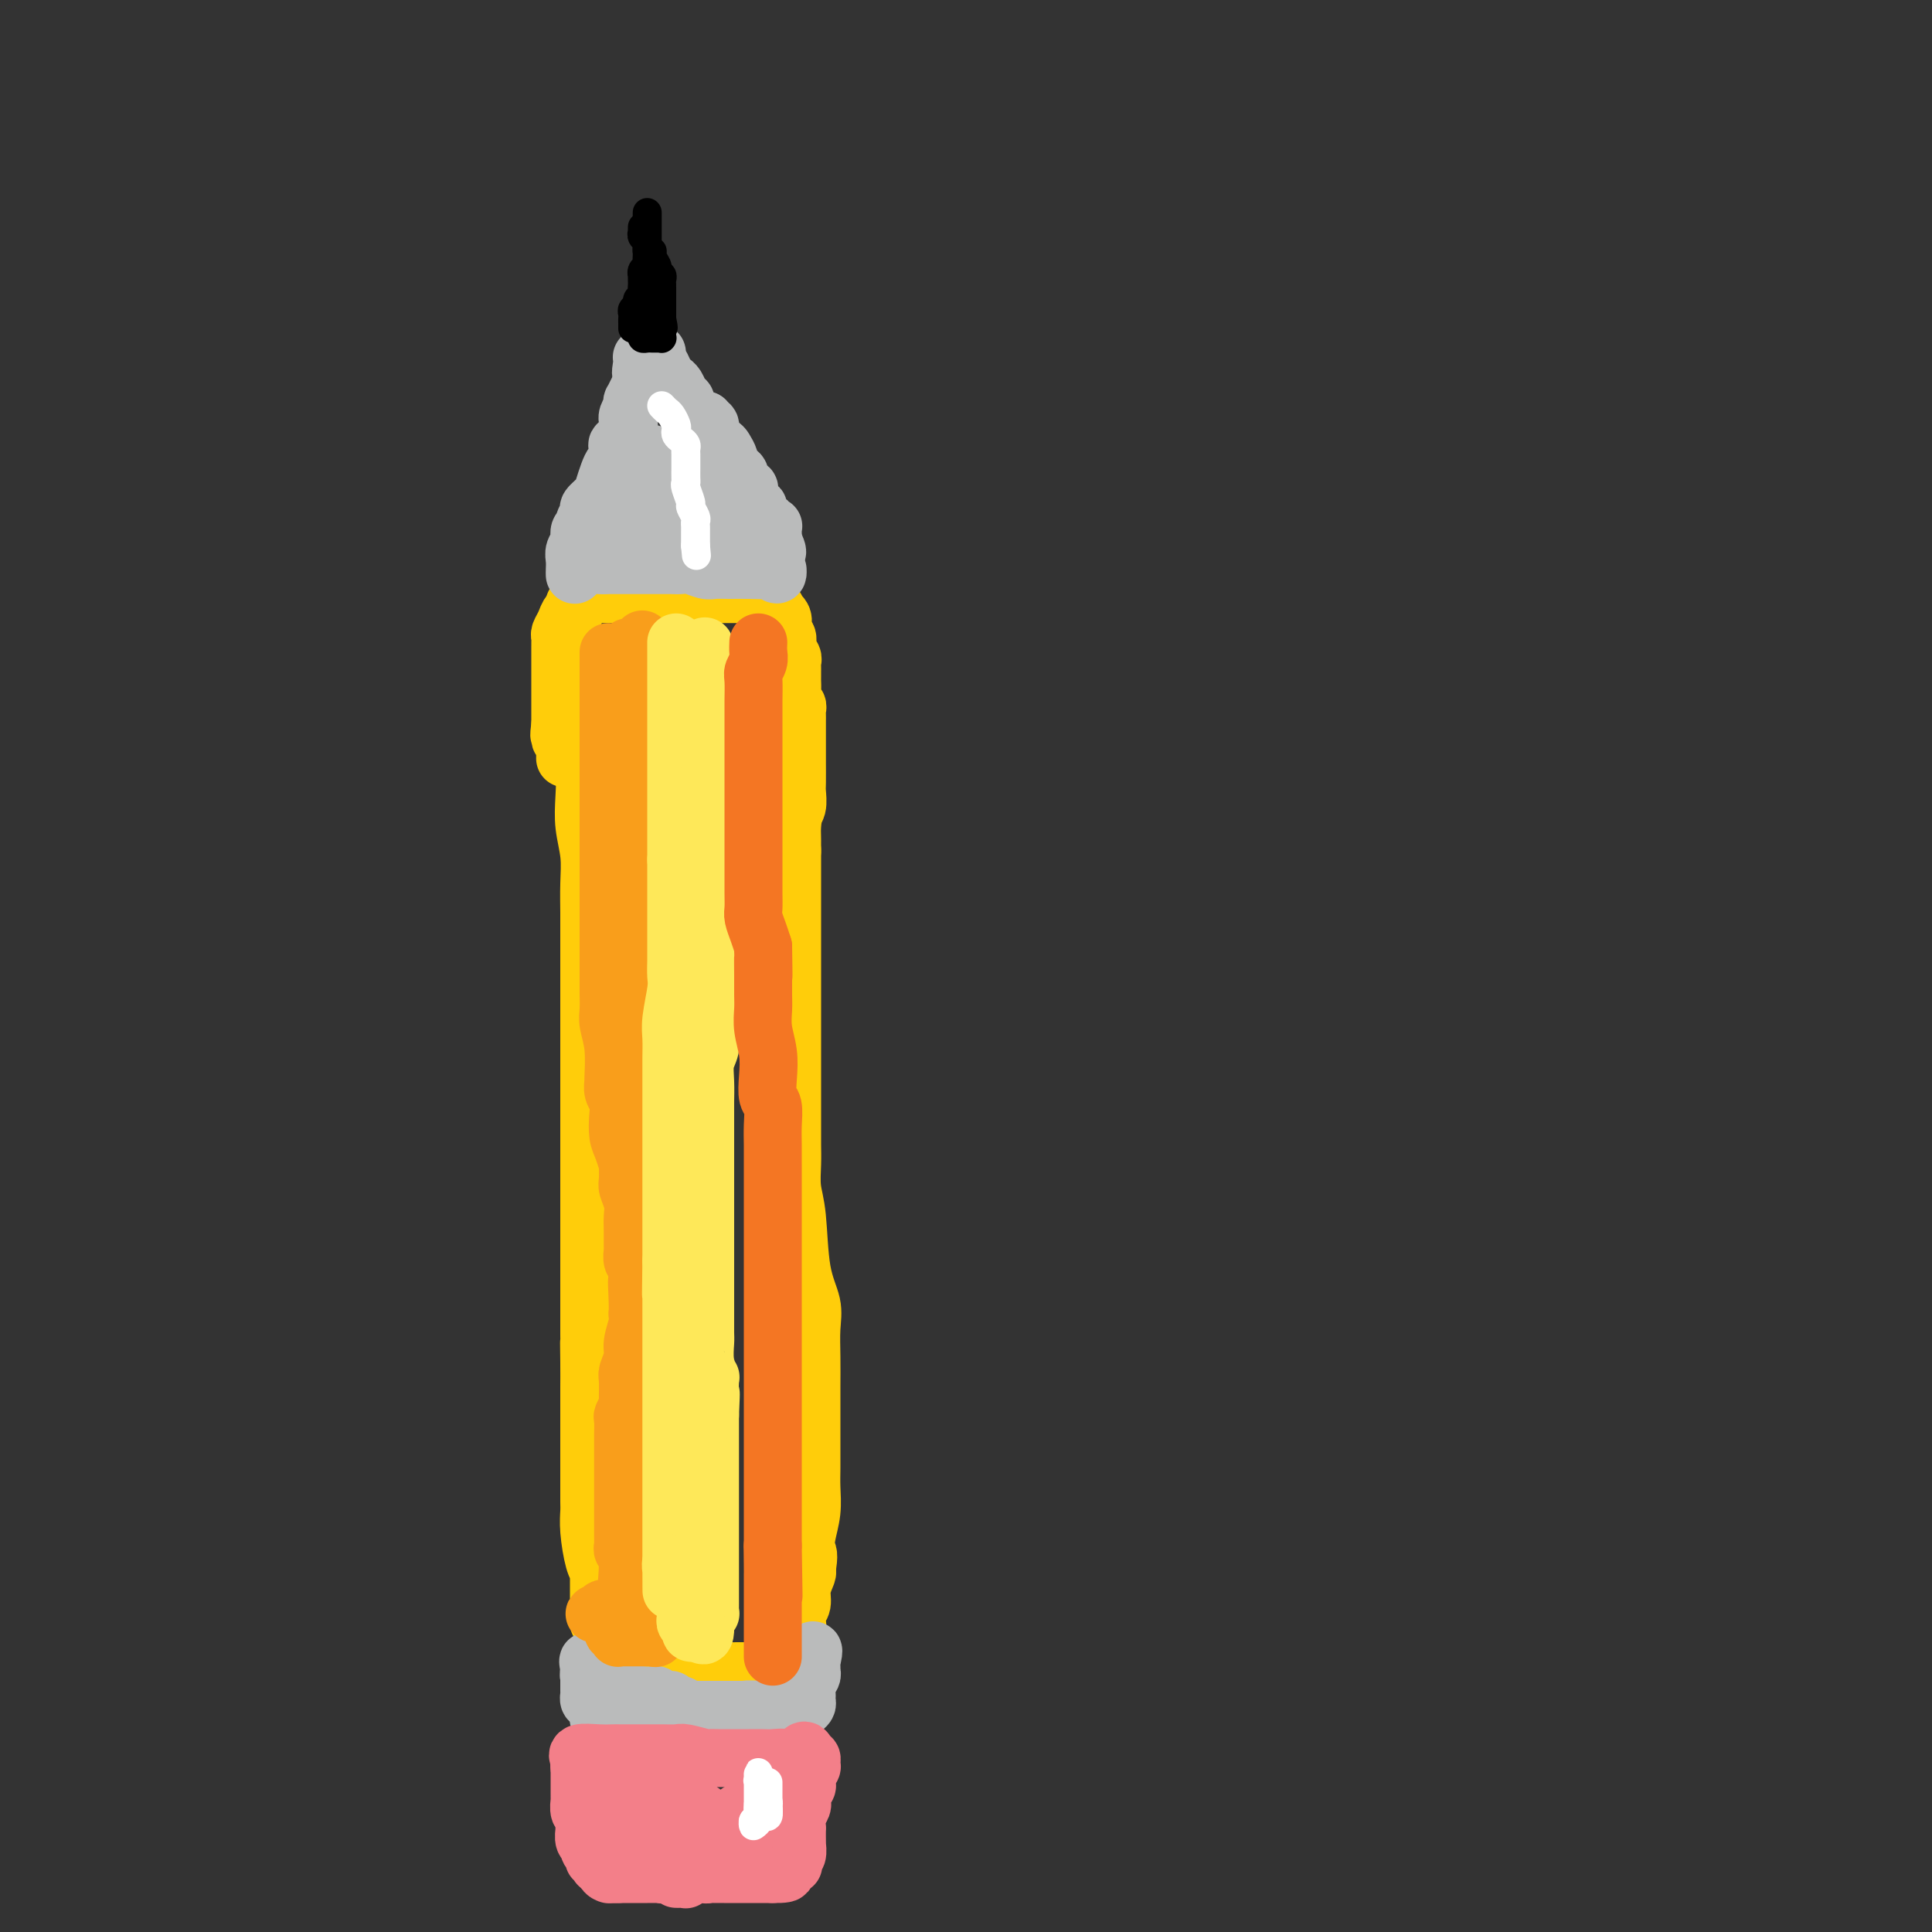 <svg viewBox='0 0 400 400' version='1.1' xmlns='http://www.w3.org/2000/svg' xmlns:xlink='http://www.w3.org/1999/xlink'><rect x="0" y="0" width="400" height="400" fill="#333333" stroke="none"/><g fill='none' stroke='#FFCD0A' stroke-width='12' stroke-linecap='round' stroke-linejoin='round'><path d='M120,147c-0.008,0.221 -0.016,0.441 0,1c0.016,0.559 0.056,1.456 0,2c-0.056,0.544 -0.207,0.734 0,2c0.207,1.266 0.774,3.607 1,6c0.226,2.393 0.113,4.838 0,7c-0.113,2.162 -0.226,4.039 0,6c0.226,1.961 0.793,4.004 1,6c0.207,1.996 0.056,3.943 0,6c-0.056,2.057 -0.015,4.224 0,6c0.015,1.776 0.004,3.162 0,5c-0.004,1.838 -0.001,4.127 0,6c0.001,1.873 0.000,3.330 0,5c-0.000,1.670 -0.000,3.552 0,5c0.000,1.448 0.000,2.462 0,4c-0.000,1.538 -0.000,3.602 0,5c0.000,1.398 0.000,2.131 0,4c-0.000,1.869 -0.000,4.873 0,7c0.000,2.127 0.000,3.376 0,5c-0.000,1.624 -0.000,3.622 0,5c0.000,1.378 0.000,2.136 0,3c-0.000,0.864 -0.000,1.836 0,3c0.000,1.164 0.000,2.522 0,4c-0.000,1.478 -0.000,3.077 0,5c0.000,1.923 0.000,4.170 0,6c-0.000,1.830 -0.000,3.243 0,5c0.000,1.757 0.000,3.858 0,5c-0.000,1.142 -0.000,1.326 0,2c0.000,0.674 0.000,1.837 0,3'/><path d='M122,276c0.309,20.813 0.083,8.346 0,4c-0.083,-4.346 -0.022,-0.571 0,2c0.022,2.571 0.006,3.938 0,5c-0.006,1.062 -0.002,1.820 0,3c0.002,1.180 0.000,2.783 0,4c-0.000,1.217 -0.000,2.049 0,3c0.000,0.951 0.000,2.021 0,3c-0.000,0.979 -0.001,1.865 0,3c0.001,1.135 0.003,2.517 0,4c-0.003,1.483 -0.011,3.067 0,4c0.011,0.933 0.041,1.215 0,2c-0.041,0.785 -0.155,2.074 0,4c0.155,1.926 0.577,4.490 1,6c0.423,1.510 0.845,1.965 1,2c0.155,0.035 0.041,-0.352 0,0c-0.041,0.352 -0.011,1.442 0,2c0.011,0.558 0.003,0.585 0,1c-0.003,0.415 -0.001,1.219 0,2c0.001,0.781 -0.001,1.537 0,2c0.001,0.463 0.004,0.631 0,1c-0.004,0.369 -0.015,0.939 0,1c0.015,0.061 0.056,-0.386 0,0c-0.056,0.386 -0.207,1.606 0,2c0.207,0.394 0.774,-0.039 1,0c0.226,0.039 0.111,0.549 0,1c-0.111,0.451 -0.219,0.842 0,1c0.219,0.158 0.763,0.084 1,0c0.237,-0.084 0.167,-0.177 0,0c-0.167,0.177 -0.429,0.625 0,1c0.429,0.375 1.551,0.679 2,1c0.449,0.321 0.224,0.661 0,1'/><path d='M128,341c0.858,0.713 1.005,-0.005 1,0c-0.005,0.005 -0.160,0.734 0,1c0.160,0.266 0.635,0.070 1,0c0.365,-0.070 0.620,-0.015 1,0c0.380,0.015 0.886,-0.010 1,0c0.114,0.010 -0.163,0.054 0,0c0.163,-0.054 0.764,-0.207 1,0c0.236,0.207 0.105,0.774 0,1c-0.105,0.226 -0.183,0.112 0,0c0.183,-0.112 0.626,-0.222 1,0c0.374,0.222 0.677,0.776 1,1c0.323,0.224 0.664,0.116 1,0c0.336,-0.116 0.667,-0.241 1,0c0.333,0.241 0.668,0.849 1,1c0.332,0.151 0.663,-0.156 1,0c0.337,0.156 0.682,0.774 1,1c0.318,0.226 0.610,0.061 1,0c0.390,-0.061 0.878,-0.016 1,0c0.122,0.016 -0.121,0.004 0,0c0.121,-0.004 0.604,-0.001 1,0c0.396,0.001 0.703,0.000 1,0c0.297,-0.000 0.585,-0.000 1,0c0.415,0.000 0.958,0.000 1,0c0.042,-0.000 -0.417,-0.000 0,0c0.417,0.000 1.708,0.000 3,0'/><path d='M149,346c3.427,0.773 1.495,0.207 1,0c-0.495,-0.207 0.446,-0.055 1,0c0.554,0.055 0.722,0.015 1,0c0.278,-0.015 0.665,-0.003 1,0c0.335,0.003 0.618,-0.003 1,0c0.382,0.003 0.861,0.015 1,0c0.139,-0.015 -0.064,-0.055 0,0c0.064,0.055 0.394,0.207 1,0c0.606,-0.207 1.487,-0.771 2,-1c0.513,-0.229 0.657,-0.122 1,0c0.343,0.122 0.883,0.259 1,0c0.117,-0.259 -0.189,-0.914 0,-1c0.189,-0.086 0.874,0.398 1,0c0.126,-0.398 -0.307,-1.679 0,-2c0.307,-0.321 1.354,0.318 2,0c0.646,-0.318 0.891,-1.594 1,-2c0.109,-0.406 0.081,0.057 0,0c-0.081,-0.057 -0.214,-0.633 0,-1c0.214,-0.367 0.774,-0.523 1,-1c0.226,-0.477 0.117,-1.273 0,-2c-0.117,-0.727 -0.241,-1.385 0,-2c0.241,-0.615 0.848,-1.185 1,-2c0.152,-0.815 -0.151,-1.873 0,-3c0.151,-1.127 0.758,-2.322 1,-3c0.242,-0.678 0.121,-0.839 0,-1'/><path d='M167,325c0.635,-3.417 0.223,-3.460 0,-4c-0.223,-0.540 -0.256,-1.579 0,-3c0.256,-1.421 0.801,-3.226 1,-5c0.199,-1.774 0.053,-3.516 0,-5c-0.053,-1.484 -0.014,-2.709 0,-4c0.014,-1.291 0.004,-2.647 0,-4c-0.004,-1.353 -0.002,-2.703 0,-4c0.002,-1.297 0.002,-2.540 0,-4c-0.002,-1.460 -0.007,-3.136 0,-5c0.007,-1.864 0.027,-3.916 0,-6c-0.027,-2.084 -0.102,-4.201 0,-6c0.102,-1.799 0.381,-3.278 0,-5c-0.381,-1.722 -1.423,-3.685 -2,-7c-0.577,-3.315 -0.691,-7.982 -1,-11c-0.309,-3.018 -0.815,-4.388 -1,-6c-0.185,-1.612 -0.050,-3.467 0,-5c0.050,-1.533 0.013,-2.744 0,-4c-0.013,-1.256 -0.004,-2.558 0,-4c0.004,-1.442 0.001,-3.023 0,-5c-0.001,-1.977 -0.000,-4.351 0,-6c0.000,-1.649 0.000,-2.572 0,-4c-0.000,-1.428 -0.000,-3.362 0,-5c0.000,-1.638 0.000,-2.982 0,-4c-0.000,-1.018 -0.000,-1.711 0,-3c0.000,-1.289 0.000,-3.173 0,-5c-0.000,-1.827 -0.000,-3.598 0,-5c0.000,-1.402 0.000,-2.437 0,-4c-0.000,-1.563 -0.000,-3.656 0,-5c0.000,-1.344 0.000,-1.939 0,-3c-0.000,-1.061 -0.000,-2.589 0,-4c0.000,-1.411 0.000,-2.706 0,-4'/><path d='M164,176c-0.448,-23.374 -0.067,-7.310 0,-2c0.067,5.310 -0.178,-0.133 0,-3c0.178,-2.867 0.780,-3.157 1,-4c0.220,-0.843 0.059,-2.237 0,-3c-0.059,-0.763 -0.016,-0.894 0,-2c0.016,-1.106 0.004,-3.187 0,-4c-0.004,-0.813 -0.001,-0.357 0,-1c0.001,-0.643 0.000,-2.386 0,-3c-0.000,-0.614 -0.000,-0.101 0,-1c0.000,-0.899 0.001,-3.211 0,-4c-0.001,-0.789 -0.004,-0.056 0,0c0.004,0.056 0.015,-0.565 0,-1c-0.015,-0.435 -0.057,-0.684 0,-1c0.057,-0.316 0.211,-0.701 0,-1c-0.211,-0.299 -0.789,-0.514 -1,-1c-0.211,-0.486 -0.057,-1.243 0,-2c0.057,-0.757 0.015,-1.512 0,-2c-0.015,-0.488 -0.003,-0.707 0,-1c0.003,-0.293 -0.003,-0.659 0,-1c0.003,-0.341 0.016,-0.658 0,-1c-0.016,-0.342 -0.061,-0.708 0,-1c0.061,-0.292 0.227,-0.508 0,-1c-0.227,-0.492 -0.846,-1.258 -1,-2c-0.154,-0.742 0.156,-1.459 0,-2c-0.156,-0.541 -0.777,-0.905 -1,-1c-0.223,-0.095 -0.046,0.080 0,0c0.046,-0.080 -0.039,-0.413 0,-1c0.039,-0.587 0.203,-1.427 0,-2c-0.203,-0.573 -0.772,-0.878 -1,-1c-0.228,-0.122 -0.114,-0.061 0,0'/><path d='M161,127c-0.842,-2.896 -0.946,-0.635 -1,0c-0.054,0.635 -0.056,-0.355 0,-1c0.056,-0.645 0.170,-0.943 0,-1c-0.170,-0.057 -0.624,0.128 -1,0c-0.376,-0.128 -0.672,-0.570 -1,-1c-0.328,-0.430 -0.686,-0.847 -1,-1c-0.314,-0.153 -0.585,-0.041 -1,0c-0.415,0.041 -0.975,0.011 -1,0c-0.025,-0.011 0.485,-0.003 0,0c-0.485,0.003 -1.964,0.001 -3,0c-1.036,-0.001 -1.629,-0.000 -2,0c-0.371,0.000 -0.519,0.000 -1,0c-0.481,-0.000 -1.294,-0.000 -2,0c-0.706,0.000 -1.307,0.000 -2,0c-0.693,-0.000 -1.480,-0.000 -3,0c-1.520,0.000 -3.772,0.000 -5,0c-1.228,-0.000 -1.430,0.000 -2,0c-0.570,-0.000 -1.507,-0.000 -2,0c-0.493,0.000 -0.541,0.000 -1,0c-0.459,-0.000 -1.327,-0.000 -2,0c-0.673,0.000 -1.150,0.000 -2,0c-0.850,-0.000 -2.074,-0.001 -3,0c-0.926,0.001 -1.555,0.003 -2,0c-0.445,-0.003 -0.707,-0.011 -1,0c-0.293,0.011 -0.618,0.041 -1,0c-0.382,-0.041 -0.821,-0.152 -1,0c-0.179,0.152 -0.100,0.566 0,1c0.100,0.434 0.219,0.886 0,1c-0.219,0.114 -0.777,-0.110 -1,0c-0.223,0.110 -0.112,0.555 0,1'/><path d='M119,126c-0.415,0.715 0.046,1.004 0,1c-0.046,-0.004 -0.601,-0.299 -1,0c-0.399,0.299 -0.643,1.192 -1,2c-0.357,0.808 -0.828,1.531 -1,2c-0.172,0.469 -0.046,0.686 0,1c0.046,0.314 0.012,0.727 0,1c-0.012,0.273 -0.003,0.406 0,1c0.003,0.594 0.001,1.650 0,2c-0.001,0.350 -0.000,-0.005 0,0c0.000,0.005 0.000,0.368 0,1c-0.000,0.632 -0.000,1.531 0,2c0.000,0.469 0.000,0.508 0,1c-0.000,0.492 -0.000,1.438 0,2c0.000,0.562 0.000,0.741 0,1c-0.000,0.259 -0.000,0.598 0,1c0.000,0.402 0.000,0.868 0,1c-0.000,0.132 -0.000,-0.071 0,0c0.000,0.071 0.000,0.414 0,1c-0.000,0.586 -0.000,1.415 0,2c0.000,0.585 0.000,0.927 0,1c-0.000,0.073 -0.000,-0.122 0,0c0.000,0.122 0.000,0.561 0,1'/><path d='M116,150c-0.448,3.816 -0.067,1.355 0,1c0.067,-0.355 -0.178,1.397 0,2c0.178,0.603 0.780,0.057 1,0c0.220,-0.057 0.059,0.377 0,1c-0.059,0.623 -0.016,1.437 0,2c0.016,0.563 0.005,0.875 0,1c-0.005,0.125 -0.002,0.062 0,0'/></g>
<g fill='none' stroke='#BABBBB' stroke-width='12' stroke-linecap='round' stroke-linejoin='round'><path d='M119,119c-0.009,-0.244 -0.018,-0.489 0,-1c0.018,-0.511 0.061,-1.289 0,-2c-0.061,-0.711 -0.228,-1.355 0,-2c0.228,-0.645 0.850,-1.290 1,-2c0.150,-0.710 -0.172,-1.485 0,-2c0.172,-0.515 0.837,-0.771 1,-1c0.163,-0.229 -0.178,-0.430 0,-1c0.178,-0.570 0.874,-1.507 1,-2c0.126,-0.493 -0.317,-0.541 0,-1c0.317,-0.459 1.395,-1.328 2,-2c0.605,-0.672 0.736,-1.148 1,-2c0.264,-0.852 0.660,-2.079 1,-3c0.340,-0.921 0.625,-1.537 1,-2c0.375,-0.463 0.840,-0.774 1,-1c0.160,-0.226 0.015,-0.366 0,-1c-0.015,-0.634 0.101,-1.763 0,-2c-0.101,-0.237 -0.420,0.418 0,0c0.420,-0.418 1.580,-1.908 2,-3c0.420,-1.092 0.099,-1.785 0,-2c-0.099,-0.215 0.025,0.049 0,0c-0.025,-0.049 -0.200,-0.411 0,-1c0.200,-0.589 0.775,-1.404 1,-2c0.225,-0.596 0.099,-0.972 0,-1c-0.099,-0.028 -0.171,0.291 0,0c0.171,-0.291 0.584,-1.194 1,-2c0.416,-0.806 0.833,-1.516 1,-2c0.167,-0.484 0.083,-0.742 0,-1'/><path d='M133,78c2.167,-6.464 0.585,-2.123 0,-1c-0.585,1.123 -0.171,-0.971 0,-2c0.171,-1.029 0.101,-0.994 0,-1c-0.101,-0.006 -0.233,-0.055 0,0c0.233,0.055 0.832,0.213 1,0c0.168,-0.213 -0.096,-0.797 0,-1c0.096,-0.203 0.550,-0.023 1,0c0.450,0.023 0.895,-0.109 1,0c0.105,0.109 -0.130,0.459 0,1c0.130,0.541 0.626,1.271 1,2c0.374,0.729 0.625,1.456 1,2c0.375,0.544 0.875,0.905 1,1c0.125,0.095 -0.126,-0.078 0,0c0.126,0.078 0.629,0.406 1,1c0.371,0.594 0.610,1.455 1,2c0.390,0.545 0.930,0.773 1,1c0.070,0.227 -0.332,0.453 0,1c0.332,0.547 1.397,1.417 2,2c0.603,0.583 0.744,0.881 1,1c0.256,0.119 0.628,0.060 1,0'/><path d='M146,87c1.633,2.417 0.216,1.459 0,1c-0.216,-0.459 0.769,-0.418 1,0c0.231,0.418 -0.292,1.212 0,2c0.292,0.788 1.399,1.569 2,2c0.601,0.431 0.695,0.511 1,1c0.305,0.489 0.822,1.388 1,2c0.178,0.612 0.019,0.938 0,1c-0.019,0.062 0.104,-0.138 0,0c-0.104,0.138 -0.435,0.615 0,1c0.435,0.385 1.637,0.677 2,1c0.363,0.323 -0.113,0.677 0,1c0.113,0.323 0.814,0.615 1,1c0.186,0.385 -0.142,0.863 0,1c0.142,0.137 0.755,-0.068 1,0c0.245,0.068 0.122,0.410 0,1c-0.122,0.590 -0.244,1.429 0,2c0.244,0.571 0.854,0.874 1,1c0.146,0.126 -0.172,0.076 0,0c0.172,-0.076 0.835,-0.179 1,0c0.165,0.179 -0.167,0.640 0,1c0.167,0.360 0.833,0.618 1,1c0.167,0.382 -0.166,0.886 0,1c0.166,0.114 0.829,-0.163 1,0c0.171,0.163 -0.150,0.765 0,1c0.150,0.235 0.772,0.105 1,0c0.228,-0.105 0.061,-0.183 0,0c-0.061,0.183 -0.016,0.626 0,1c0.016,0.374 0.005,0.678 0,1c-0.005,0.322 -0.002,0.661 0,1'/><path d='M160,112c2.049,4.110 0.172,1.886 -1,1c-1.172,-0.886 -1.640,-0.434 -2,0c-0.360,0.434 -0.611,0.848 -1,1c-0.389,0.152 -0.916,0.041 -1,0c-0.084,-0.041 0.277,-0.011 0,0c-0.277,0.011 -1.190,0.002 -2,0c-0.810,-0.002 -1.515,0.004 -2,0c-0.485,-0.004 -0.750,-0.016 -1,0c-0.250,0.016 -0.485,0.061 -1,0c-0.515,-0.061 -1.311,-0.226 -2,0c-0.689,0.226 -1.270,0.845 -2,1c-0.730,0.155 -1.609,-0.155 -2,0c-0.391,0.155 -0.294,0.774 -1,1c-0.706,0.226 -2.217,0.061 -3,0c-0.783,-0.061 -0.840,-0.016 -1,0c-0.160,0.016 -0.423,0.004 -1,0c-0.577,-0.004 -1.468,-0.001 -2,0c-0.532,0.001 -0.706,0.000 -1,0c-0.294,-0.000 -0.709,-0.000 -1,0c-0.291,0.000 -0.459,-0.000 -1,0c-0.541,0.000 -1.454,0.001 -2,0c-0.546,-0.001 -0.724,-0.003 -1,0c-0.276,0.003 -0.648,0.012 -1,0c-0.352,-0.012 -0.682,-0.044 -1,0c-0.318,0.044 -0.624,0.166 -1,0c-0.376,-0.166 -0.822,-0.619 -1,-1c-0.178,-0.381 -0.089,-0.691 0,-1'/><path d='M125,114c-2.163,-0.870 -0.572,-2.046 0,-3c0.572,-0.954 0.125,-1.687 0,-2c-0.125,-0.313 0.074,-0.205 0,-1c-0.074,-0.795 -0.419,-2.492 0,-3c0.419,-0.508 1.604,0.173 2,0c0.396,-0.173 0.004,-1.199 0,-2c-0.004,-0.801 0.381,-1.376 1,-2c0.619,-0.624 1.472,-1.296 2,-2c0.528,-0.704 0.730,-1.442 1,-2c0.270,-0.558 0.607,-0.938 1,-1c0.393,-0.062 0.840,0.194 1,0c0.160,-0.194 0.032,-0.838 0,-1c-0.032,-0.162 0.033,0.157 0,0c-0.033,-0.157 -0.163,-0.791 0,-1c0.163,-0.209 0.618,0.008 1,0c0.382,-0.008 0.691,-0.242 1,0c0.309,0.242 0.619,0.960 1,3c0.381,2.040 0.834,5.400 1,7c0.166,1.600 0.045,1.438 0,2c-0.045,0.562 -0.015,1.847 0,3c0.015,1.153 0.014,2.175 0,3c-0.014,0.825 -0.043,1.453 0,1c0.043,-0.453 0.156,-1.987 0,-3c-0.156,-1.013 -0.580,-1.503 -1,-2c-0.420,-0.497 -0.834,-0.999 -1,-2c-0.166,-1.001 -0.083,-2.500 0,-4'/><path d='M135,102c-0.292,-2.136 -0.023,-2.475 0,-3c0.023,-0.525 -0.201,-1.235 0,-1c0.201,0.235 0.828,1.415 1,2c0.172,0.585 -0.110,0.576 0,1c0.110,0.424 0.612,1.282 1,2c0.388,0.718 0.663,1.296 1,2c0.337,0.704 0.735,1.535 1,2c0.265,0.465 0.396,0.566 1,0c0.604,-0.566 1.681,-1.799 2,-3c0.319,-1.201 -0.118,-2.370 0,-3c0.118,-0.630 0.793,-0.722 1,-1c0.207,-0.278 -0.053,-0.744 0,-1c0.053,-0.256 0.421,-0.303 1,0c0.579,0.303 1.370,0.954 2,2c0.630,1.046 1.097,2.485 2,4c0.903,1.515 2.240,3.105 3,4c0.760,0.895 0.941,1.093 1,1c0.059,-0.093 -0.005,-0.479 0,-1c0.005,-0.521 0.078,-1.179 0,-2c-0.078,-0.821 -0.308,-1.806 0,-2c0.308,-0.194 1.154,0.403 2,1'/><path d='M154,106c0.415,-0.358 -0.046,0.247 0,1c0.046,0.753 0.600,1.655 1,2c0.400,0.345 0.647,0.133 1,0c0.353,-0.133 0.812,-0.186 1,0c0.188,0.186 0.107,0.610 0,1c-0.107,0.390 -0.239,0.744 0,1c0.239,0.256 0.848,0.412 1,1c0.152,0.588 -0.152,1.606 0,2c0.152,0.394 0.759,0.162 1,0c0.241,-0.162 0.117,-0.254 0,0c-0.117,0.254 -0.228,0.856 0,1c0.228,0.144 0.793,-0.169 1,0c0.207,0.169 0.055,0.818 0,1c-0.055,0.182 -0.015,-0.105 0,0c0.015,0.105 0.004,0.601 0,1c-0.004,0.399 -0.002,0.699 0,1'/><path d='M160,118c1.148,1.856 1.019,0.497 1,0c-0.019,-0.497 0.071,-0.132 -1,0c-1.071,0.132 -3.302,0.032 -5,0c-1.698,-0.032 -2.864,0.006 -4,0c-1.136,-0.006 -2.244,-0.054 -3,0c-0.756,0.054 -1.161,0.211 -2,0c-0.839,-0.211 -2.112,-0.788 -3,-1c-0.888,-0.212 -1.393,-0.057 -2,0c-0.607,0.057 -1.318,0.015 -2,0c-0.682,-0.015 -1.334,-0.004 -2,0c-0.666,0.004 -1.344,0.001 -2,0c-0.656,-0.001 -1.290,-0.000 -2,0c-0.710,0.000 -1.496,0.000 -2,0c-0.504,-0.000 -0.726,-0.000 -1,0c-0.274,0.000 -0.601,0.000 -1,0c-0.399,-0.000 -0.870,-0.000 -1,0c-0.130,0.000 0.080,0.000 0,0c-0.080,-0.000 -0.452,-0.000 -1,0c-0.548,0.000 -1.274,0.000 -2,0'/><path d='M125,117c-5.667,-0.156 -2.333,-0.044 -1,0c1.333,0.044 0.667,0.022 0,0'/><path d='M125,350c0.190,-0.001 0.380,-0.001 1,0c0.620,0.001 1.670,0.004 2,0c0.330,-0.004 -0.062,-0.015 0,0c0.062,0.015 0.576,0.057 1,0c0.424,-0.057 0.758,-0.211 1,0c0.242,0.211 0.394,0.789 1,1c0.606,0.211 1.668,0.056 2,0c0.332,-0.056 -0.065,-0.011 0,0c0.065,0.011 0.591,-0.011 1,0c0.409,0.011 0.701,0.056 1,0c0.299,-0.056 0.605,-0.212 1,0c0.395,0.212 0.879,0.793 1,1c0.121,0.207 -0.122,0.040 0,0c0.122,-0.040 0.610,0.046 1,0c0.390,-0.046 0.682,-0.222 1,0c0.318,0.222 0.661,0.844 1,1c0.339,0.156 0.673,-0.154 1,0c0.327,0.154 0.646,0.773 1,1c0.354,0.227 0.742,0.061 1,0c0.258,-0.061 0.388,-0.016 1,0c0.612,0.016 1.708,0.004 2,0c0.292,-0.004 -0.221,-0.001 0,0c0.221,0.001 1.176,0.000 2,0c0.824,-0.000 1.516,-0.000 2,0c0.484,0.000 0.760,0.000 1,0c0.240,-0.000 0.446,-0.000 1,0c0.554,0.000 1.457,0.000 2,0c0.543,-0.000 0.727,-0.000 1,0c0.273,0.000 0.637,0.000 1,0'/><path d='M156,354c4.995,0.618 1.982,0.161 1,0c-0.982,-0.161 0.065,-0.028 1,0c0.935,0.028 1.756,-0.048 2,0c0.244,0.048 -0.089,0.220 0,0c0.089,-0.220 0.598,-0.832 1,-1c0.402,-0.168 0.695,0.109 1,0c0.305,-0.109 0.622,-0.603 1,-1c0.378,-0.397 0.818,-0.698 1,-1c0.182,-0.302 0.105,-0.607 0,-1c-0.105,-0.393 -0.238,-0.875 0,-1c0.238,-0.125 0.848,0.107 1,0c0.152,-0.107 -0.153,-0.552 0,-1c0.153,-0.448 0.763,-0.897 1,-1c0.237,-0.103 0.102,0.140 0,0c-0.102,-0.140 -0.171,-0.665 0,-1c0.171,-0.335 0.582,-0.482 1,-1c0.418,-0.518 0.844,-1.407 1,-2c0.156,-0.593 0.042,-0.890 0,-1c-0.042,-0.110 -0.012,-0.031 0,0c0.012,0.031 0.006,0.016 0,0'/><path d='M168,342c0.772,-1.141 0.203,1.006 0,2c-0.203,0.994 -0.040,0.834 0,1c0.040,0.166 -0.042,0.656 0,1c0.042,0.344 0.207,0.540 0,1c-0.207,0.460 -0.787,1.184 -1,2c-0.213,0.816 -0.060,1.724 0,2c0.060,0.276 0.027,-0.080 0,0c-0.027,0.080 -0.050,0.596 0,1c0.050,0.404 0.171,0.697 0,1c-0.171,0.303 -0.635,0.617 -1,1c-0.365,0.383 -0.631,0.834 -1,1c-0.369,0.166 -0.842,0.045 -1,0c-0.158,-0.045 0.001,-0.016 0,0c-0.001,0.016 -0.160,0.018 -1,0c-0.840,-0.018 -2.362,-0.057 -3,0c-0.638,0.057 -0.394,0.212 -1,0c-0.606,-0.212 -2.062,-0.789 -3,-1c-0.938,-0.211 -1.358,-0.057 -2,0c-0.642,0.057 -1.505,0.015 -2,0c-0.495,-0.015 -0.623,-0.004 -1,0c-0.377,0.004 -1.002,0.001 -2,0c-0.998,-0.001 -2.368,-0.000 -3,0c-0.632,0.000 -0.526,0.000 -1,0c-0.474,-0.000 -1.529,-0.000 -2,0c-0.471,0.000 -0.358,0.000 -1,0c-0.642,-0.000 -2.041,-0.000 -3,0c-0.959,0.000 -1.480,0.000 -2,0'/><path d='M137,354c-4.741,-0.154 -2.594,-0.040 -2,0c0.594,0.040 -0.366,0.007 -1,0c-0.634,-0.007 -0.944,0.012 -1,0c-0.056,-0.012 0.140,-0.056 0,0c-0.140,0.056 -0.616,0.211 -1,0c-0.384,-0.211 -0.677,-0.788 -1,-1c-0.323,-0.212 -0.678,-0.061 -1,0c-0.322,0.061 -0.611,0.030 -1,0c-0.389,-0.030 -0.877,-0.061 -1,0c-0.123,0.061 0.121,0.213 0,0c-0.121,-0.213 -0.607,-0.793 -1,-1c-0.393,-0.207 -0.694,-0.042 -1,0c-0.306,0.042 -0.618,-0.041 -1,0c-0.382,0.041 -0.835,0.204 -1,0c-0.165,-0.204 -0.043,-0.774 0,-1c0.043,-0.226 0.008,-0.106 0,0c-0.008,0.106 0.013,0.200 0,0c-0.013,-0.200 -0.060,-0.694 0,-1c0.060,-0.306 0.226,-0.425 0,-1c-0.226,-0.575 -0.845,-1.607 -1,-2c-0.155,-0.393 0.154,-0.147 0,0c-0.154,0.147 -0.772,0.193 -1,0c-0.228,-0.193 -0.065,-0.627 0,-1c0.065,-0.373 0.033,-0.687 0,-1'/><path d='M122,345c-0.464,-1.358 -0.124,-1.255 0,-1c0.124,0.255 0.033,0.660 0,1c-0.033,0.340 -0.009,0.616 0,1c0.009,0.384 0.002,0.876 0,1c-0.002,0.124 -0.001,-0.120 0,0c0.001,0.120 0.000,0.606 0,1c-0.000,0.394 -0.001,0.698 0,1c0.001,0.302 0.003,0.603 0,1c-0.003,0.397 -0.011,0.890 0,1c0.011,0.110 0.041,-0.163 0,0c-0.041,0.163 -0.155,0.761 0,1c0.155,0.239 0.577,0.120 1,0'/><path d='M123,352c0.094,1.266 -0.172,0.932 0,1c0.172,0.068 0.781,0.540 1,1c0.219,0.460 0.048,0.908 0,1c-0.048,0.092 0.028,-0.173 0,0c-0.028,0.173 -0.161,0.782 0,1c0.161,0.218 0.617,0.045 1,0c0.383,-0.045 0.694,0.040 1,0c0.306,-0.040 0.606,-0.204 1,0c0.394,0.204 0.883,0.776 1,1c0.117,0.224 -0.136,0.098 0,0c0.136,-0.098 0.663,-0.170 1,0c0.337,0.170 0.486,0.582 1,1c0.514,0.418 1.395,0.843 2,1c0.605,0.157 0.935,0.046 1,0c0.065,-0.046 -0.136,-0.026 0,0c0.136,0.026 0.610,0.060 1,0c0.390,-0.060 0.696,-0.212 1,0c0.304,0.212 0.606,0.789 1,1c0.394,0.211 0.879,0.057 1,0c0.121,-0.057 -0.122,-0.015 0,0c0.122,0.015 0.610,0.004 1,0c0.390,-0.004 0.682,-0.001 1,0c0.318,0.001 0.662,0.000 1,0c0.338,-0.000 0.669,-0.000 1,0'/><path d='M141,360c1.937,0.309 1.280,0.083 1,0c-0.280,-0.083 -0.182,-0.022 0,0c0.182,0.022 0.448,0.006 1,0c0.552,-0.006 1.391,-0.002 2,0c0.609,0.002 0.989,0.000 1,0c0.011,-0.000 -0.347,-0.000 0,0c0.347,0.000 1.399,0.000 2,0c0.601,-0.000 0.753,-0.000 1,0c0.247,0.000 0.591,0.000 1,0c0.409,-0.000 0.883,-0.000 1,0c0.117,0.000 -0.122,0.000 0,0c0.122,-0.000 0.606,-0.000 1,0c0.394,0.000 0.698,0.000 1,0c0.302,-0.000 0.602,-0.000 1,0c0.398,0.000 0.894,0.000 1,0c0.106,-0.000 -0.179,-0.000 0,0c0.179,0.000 0.821,0.000 1,0c0.179,-0.000 -0.107,-0.000 0,0c0.107,0.000 0.606,0.000 1,0c0.394,-0.000 0.683,-0.000 1,0c0.317,0.000 0.662,0.000 1,0c0.338,-0.000 0.669,-0.000 1,0'/><path d='M160,360c3.167,0.000 1.583,0.000 0,0'/></g>
<g fill='none' stroke='#F37F89' stroke-width='12' stroke-linecap='round' stroke-linejoin='round'><path d='M120,364c0.000,-0.089 0.000,-0.179 0,0c-0.000,0.179 -0.000,0.626 0,1c0.000,0.374 0.000,0.674 0,1c-0.000,0.326 -0.000,0.679 0,1c0.000,0.321 0.000,0.609 0,1c-0.000,0.391 -0.000,0.883 0,1c0.000,0.117 0.000,-0.142 0,0c-0.000,0.142 -0.001,0.686 0,1c0.001,0.314 0.004,0.398 0,1c-0.004,0.602 -0.015,1.724 0,2c0.015,0.276 0.057,-0.292 0,0c-0.057,0.292 -0.212,1.444 0,2c0.212,0.556 0.793,0.516 1,1c0.207,0.484 0.040,1.492 0,2c-0.040,0.508 0.046,0.517 0,1c-0.046,0.483 -0.224,1.440 0,2c0.224,0.560 0.848,0.723 1,1c0.152,0.277 -0.169,0.666 0,1c0.169,0.334 0.829,0.611 1,1c0.171,0.389 -0.147,0.889 0,1c0.147,0.111 0.759,-0.166 1,0c0.241,0.166 0.111,0.777 0,1c-0.111,0.223 -0.202,0.060 0,0c0.202,-0.060 0.698,-0.016 1,0c0.302,0.016 0.411,0.004 1,0c0.589,-0.004 1.659,-0.001 2,0c0.341,0.001 -0.045,0.000 0,0c0.045,-0.000 0.523,-0.000 1,0'/><path d='M129,386c1.124,0.155 0.935,0.041 1,0c0.065,-0.041 0.386,-0.011 1,0c0.614,0.011 1.523,0.003 2,0c0.477,-0.003 0.522,-0.001 1,0c0.478,0.001 1.387,0.000 2,0c0.613,-0.000 0.928,-0.000 1,0c0.072,0.000 -0.101,0.000 0,0c0.101,-0.000 0.475,-0.001 1,0c0.525,0.001 1.201,0.004 2,0c0.799,-0.004 1.719,-0.015 2,0c0.281,0.015 -0.078,0.056 0,0c0.078,-0.056 0.595,-0.207 1,0c0.405,0.207 0.700,0.774 1,1c0.300,0.226 0.605,0.113 1,0c0.395,-0.113 0.879,-0.226 1,0c0.121,0.226 -0.123,0.793 0,1c0.123,0.207 0.611,0.056 1,0c0.389,-0.056 0.678,-0.015 1,0c0.322,0.015 0.678,0.004 1,0c0.322,-0.004 0.610,-0.001 1,0c0.390,0.001 0.883,0.000 1,0c0.117,-0.000 -0.142,-0.000 0,0c0.142,0.000 0.686,0.000 1,0c0.314,-0.000 0.399,-0.000 1,0c0.601,0.000 1.719,0.000 2,0c0.281,-0.000 -0.275,-0.000 0,0c0.275,0.000 1.380,0.000 2,0c0.620,-0.000 0.754,-0.000 1,0c0.246,0.000 0.605,0.000 1,0c0.395,-0.000 0.827,-0.000 1,0c0.173,0.000 0.086,0.000 0,0'/><path d='M160,388c4.953,0.067 1.835,-0.766 1,-1c-0.835,-0.234 0.612,0.130 1,0c0.388,-0.130 -0.285,-0.755 0,-1c0.285,-0.245 1.526,-0.112 2,0c0.474,0.112 0.179,0.202 0,0c-0.179,-0.202 -0.244,-0.697 0,-1c0.244,-0.303 0.797,-0.414 1,-1c0.203,-0.586 0.055,-1.648 0,-2c-0.055,-0.352 -0.016,0.005 0,0c0.016,-0.005 0.008,-0.372 0,-1c-0.008,-0.628 -0.016,-1.517 0,-2c0.016,-0.483 0.057,-0.558 0,-1c-0.057,-0.442 -0.212,-1.250 0,-2c0.212,-0.750 0.793,-1.444 1,-2c0.207,-0.556 0.041,-0.976 0,-1c-0.041,-0.024 0.041,0.348 0,0c-0.041,-0.348 -0.207,-1.417 0,-2c0.207,-0.583 0.786,-0.681 1,-1c0.214,-0.319 0.061,-0.859 0,-1c-0.061,-0.141 -0.031,0.117 0,0c0.031,-0.117 0.062,-0.609 0,-1c-0.062,-0.391 -0.215,-0.679 0,-1c0.215,-0.321 0.800,-0.674 1,-1c0.200,-0.326 0.015,-0.626 0,-1c-0.015,-0.374 0.138,-0.821 0,-1c-0.138,-0.179 -0.569,-0.089 -1,0'/><path d='M167,364c-0.065,-3.094 -1.229,-0.829 -2,0c-0.771,0.829 -1.149,0.222 -2,0c-0.851,-0.222 -2.174,-0.059 -3,0c-0.826,0.059 -1.153,0.016 -2,0c-0.847,-0.016 -2.213,-0.003 -3,0c-0.787,0.003 -0.995,-0.003 -2,0c-1.005,0.003 -2.806,0.015 -4,0c-1.194,-0.015 -1.780,-0.057 -2,0c-0.220,0.057 -0.076,0.211 -1,0c-0.924,-0.211 -2.918,-0.789 -4,-1c-1.082,-0.211 -1.252,-0.057 -2,0c-0.748,0.057 -2.074,0.015 -3,0c-0.926,-0.015 -1.451,-0.004 -2,0c-0.549,0.004 -1.121,0.001 -2,0c-0.879,-0.001 -2.065,-0.002 -3,0c-0.935,0.002 -1.620,0.005 -2,0c-0.380,-0.005 -0.456,-0.018 -1,0c-0.544,0.018 -1.558,0.065 -3,0c-1.442,-0.065 -3.313,-0.244 -4,0c-0.687,0.244 -0.192,0.909 0,1c0.192,0.091 0.081,-0.392 0,0c-0.081,0.392 -0.130,1.659 0,2c0.130,0.341 0.440,-0.243 1,0c0.560,0.243 1.371,1.314 2,2c0.629,0.686 1.076,0.988 2,1c0.924,0.012 2.326,-0.266 3,0c0.674,0.266 0.621,1.076 2,2c1.379,0.924 4.189,1.962 7,3'/><path d='M137,374c2.516,0.928 1.807,0.248 2,0c0.193,-0.248 1.290,-0.063 2,0c0.710,0.063 1.034,0.003 1,0c-0.034,-0.003 -0.427,0.052 0,0c0.427,-0.052 1.673,-0.210 2,0c0.327,0.210 -0.267,0.788 -2,1c-1.733,0.212 -4.605,0.058 -7,0c-2.395,-0.058 -4.311,-0.018 -6,0c-1.689,0.018 -3.149,0.015 -4,0c-0.851,-0.015 -1.093,-0.043 -1,0c0.093,0.043 0.519,0.158 1,0c0.481,-0.158 1.015,-0.589 2,-1c0.985,-0.411 2.422,-0.801 4,-1c1.578,-0.199 3.298,-0.208 5,0c1.702,0.208 3.385,0.632 5,1c1.615,0.368 3.161,0.681 4,1c0.839,0.319 0.970,0.646 1,1c0.030,0.354 -0.041,0.736 0,1c0.041,0.264 0.193,0.410 -1,1c-1.193,0.590 -3.731,1.624 -6,2c-2.269,0.376 -4.268,0.093 -6,0c-1.732,-0.093 -3.196,0.003 -4,0c-0.804,-0.003 -0.947,-0.104 -1,0c-0.053,0.104 -0.014,0.413 0,0c0.014,-0.413 0.004,-1.546 0,-2c-0.004,-0.454 -0.002,-0.227 0,0'/><path d='M128,378c-1.820,0.000 2.129,0.000 5,0c2.871,-0.000 4.665,-0.001 7,0c2.335,0.001 5.211,0.004 7,0c1.789,-0.004 2.491,-0.015 3,0c0.509,0.015 0.826,0.058 1,0c0.174,-0.058 0.206,-0.216 0,0c-0.206,0.216 -0.651,0.806 -1,1c-0.349,0.194 -0.604,-0.006 -1,0c-0.396,0.006 -0.933,0.219 -1,0c-0.067,-0.219 0.336,-0.872 1,-1c0.664,-0.128 1.588,0.267 2,0c0.412,-0.267 0.310,-1.195 1,-2c0.690,-0.805 2.171,-1.485 3,-2c0.829,-0.515 1.006,-0.863 1,-1c-0.006,-0.137 -0.197,-0.062 0,0c0.197,0.062 0.781,0.111 1,0c0.219,-0.111 0.074,-0.380 0,0c-0.074,0.380 -0.076,1.410 0,2c0.076,0.590 0.231,0.739 0,1c-0.231,0.261 -0.848,0.633 -1,1c-0.152,0.367 0.162,0.730 0,1c-0.162,0.270 -0.800,0.446 -1,0c-0.200,-0.446 0.038,-1.515 0,-2c-0.038,-0.485 -0.350,-0.388 0,-1c0.350,-0.612 1.364,-1.934 2,-3c0.636,-1.066 0.896,-1.876 1,-2c0.104,-0.124 0.052,0.438 0,1'/><path d='M158,371c0.461,-0.917 0.113,0.289 0,1c-0.113,0.711 0.008,0.926 0,1c-0.008,0.074 -0.146,0.009 0,0c0.146,-0.009 0.576,0.040 1,0c0.424,-0.040 0.842,-0.169 1,0c0.158,0.169 0.056,0.637 0,1c-0.056,0.363 -0.068,0.622 0,1c0.068,0.378 0.214,0.875 0,1c-0.214,0.125 -0.790,-0.121 -1,0c-0.210,0.121 -0.055,0.611 0,1c0.055,0.389 0.010,0.678 0,1c-0.010,0.322 0.013,0.677 0,1c-0.013,0.323 -0.064,0.614 0,1c0.064,0.386 0.244,0.866 0,1c-0.244,0.134 -0.912,-0.079 -1,0c-0.088,0.079 0.403,0.451 0,1c-0.403,0.549 -1.702,1.274 -3,2'/><path d='M155,384c-0.663,1.691 0.179,1.917 0,2c-0.179,0.083 -1.380,0.022 -2,0c-0.620,-0.022 -0.661,-0.006 -1,0c-0.339,0.006 -0.977,0.001 -1,0c-0.023,-0.001 0.569,0.004 1,0c0.431,-0.004 0.702,-0.015 1,0c0.298,0.015 0.623,0.057 1,0c0.377,-0.057 0.805,-0.211 1,0c0.195,0.211 0.155,0.789 0,1c-0.155,0.211 -0.426,0.057 -1,0c-0.574,-0.057 -1.453,-0.015 -2,0c-0.547,0.015 -0.763,0.004 -1,0c-0.237,-0.004 -0.496,-0.001 -1,0c-0.504,0.001 -1.252,0.001 -2,0'/><path d='M148,387c-1.262,0.464 -0.915,0.124 -1,0c-0.085,-0.124 -0.600,-0.033 -1,0c-0.400,0.033 -0.685,0.009 -1,0c-0.315,-0.009 -0.662,-0.002 -1,0c-0.338,0.002 -0.668,0.001 -1,0c-0.332,-0.001 -0.666,-0.001 -1,0c-0.334,0.001 -0.668,0.004 -1,0c-0.332,-0.004 -0.663,-0.015 -1,0c-0.337,0.015 -0.682,0.057 -1,0c-0.318,-0.057 -0.610,-0.211 -1,0c-0.390,0.211 -0.878,0.789 -1,1c-0.122,0.211 0.121,0.057 0,0c-0.121,-0.057 -0.606,-0.015 -1,0c-0.394,0.015 -0.696,0.004 -1,0c-0.304,-0.004 -0.610,-0.001 -1,0c-0.390,0.001 -0.864,0.000 -1,0c-0.136,-0.000 0.066,-0.000 0,0c-0.066,0.000 -0.399,0.000 -1,0c-0.601,-0.000 -1.469,-0.000 -2,0c-0.531,0.000 -0.723,0.000 -1,0c-0.277,-0.000 -0.638,-0.000 -1,0'/><path d='M128,388c-3.275,0.143 -1.464,-0.000 -1,0c0.464,0.000 -0.420,0.144 -1,0c-0.580,-0.144 -0.857,-0.574 -1,-1c-0.143,-0.426 -0.151,-0.846 0,-1c0.151,-0.154 0.460,-0.041 1,0c0.540,0.041 1.311,0.011 2,0c0.689,-0.011 1.298,-0.003 2,0c0.702,0.003 1.498,0.001 2,0c0.502,-0.001 0.711,-0.000 1,0c0.289,0.000 0.657,0.000 1,0c0.343,-0.000 0.660,-0.001 1,0c0.340,0.001 0.703,0.004 1,0c0.297,-0.004 0.527,-0.015 1,0c0.473,0.015 1.189,0.056 2,0c0.811,-0.056 1.718,-0.207 2,0c0.282,0.207 -0.062,0.774 0,1c0.062,0.226 0.531,0.113 1,0'/><path d='M142,387c2.817,0.001 1.358,0.004 1,0c-0.358,-0.004 0.385,-0.016 1,0c0.615,0.016 1.103,0.061 1,0c-0.103,-0.061 -0.797,-0.226 -1,0c-0.203,0.226 0.087,0.845 0,1c-0.087,0.155 -0.549,-0.155 -1,0c-0.451,0.155 -0.892,0.773 -1,1c-0.108,0.227 0.115,0.061 0,0c-0.115,-0.061 -0.569,-0.016 -1,0c-0.431,0.016 -0.837,0.005 -1,0c-0.163,-0.005 -0.081,-0.002 0,0'/></g>
<g fill='none' stroke='#F99E1B' stroke-width='12' stroke-linecap='round' stroke-linejoin='round'><path d='M126,135c0.000,0.391 0.000,0.781 0,1c0.000,0.219 0.000,0.266 0,1c0.000,0.734 0.000,2.154 0,3c0.000,0.846 0.000,1.118 0,2c-0.000,0.882 0.000,2.373 0,3c0.000,0.627 -0.000,0.391 0,1c0.000,0.609 0.000,2.064 0,3c0.000,0.936 0.000,1.353 0,2c0.000,0.647 -0.000,1.523 0,2c0.000,0.477 0.000,0.554 0,1c-0.000,0.446 -0.000,1.260 0,2c0.000,0.740 0.000,1.406 0,2c0.000,0.594 0.000,1.118 0,2c0.000,0.882 -0.000,2.124 0,3c0.000,0.876 0.000,1.385 0,2c0.000,0.615 0.000,1.334 0,2c0.000,0.666 0.000,1.279 0,2c0.000,0.721 0.000,1.549 0,2c0.000,0.451 0.000,0.524 0,1c0.000,0.476 0.000,1.353 0,2c0.000,0.647 0.000,1.063 0,2c0.000,0.937 0.000,2.396 0,3c0.000,0.604 0.000,0.355 0,1c0.000,0.645 0.000,2.184 0,3c0.000,0.816 0.000,0.908 0,1'/><path d='M126,184c-0.000,8.601 -0.000,5.603 0,5c0.000,-0.603 0.000,1.188 0,2c-0.000,0.812 -0.000,0.647 0,1c0.000,0.353 0.000,1.226 0,2c-0.000,0.774 -0.000,1.448 0,2c0.000,0.552 0.000,0.980 0,2c-0.000,1.020 -0.001,2.631 0,4c0.001,1.369 0.004,2.495 0,3c-0.004,0.505 -0.015,0.388 0,1c0.015,0.612 0.057,1.952 0,3c-0.057,1.048 -0.212,1.804 0,3c0.212,1.196 0.793,2.834 1,5c0.207,2.166 0.042,4.861 0,6c-0.042,1.139 0.041,0.721 0,1c-0.041,0.279 -0.204,1.256 0,2c0.204,0.744 0.776,1.255 1,2c0.224,0.745 0.098,1.724 0,3c-0.098,1.276 -0.170,2.849 0,4c0.170,1.151 0.580,1.879 1,3c0.420,1.121 0.848,2.635 1,3c0.152,0.365 0.027,-0.419 0,0c-0.027,0.419 0.045,2.040 0,3c-0.045,0.960 -0.208,1.259 0,2c0.208,0.741 0.788,1.924 1,3c0.212,1.076 0.056,2.046 0,3c-0.056,0.954 -0.011,1.891 0,3c0.011,1.109 -0.011,2.391 0,3c0.011,0.609 0.054,0.545 0,1c-0.054,0.455 -0.207,1.430 0,2c0.207,0.570 0.773,0.734 1,1c0.227,0.266 0.113,0.633 0,1'/><path d='M132,263c0.929,12.769 0.250,5.191 0,3c-0.250,-2.191 -0.071,1.005 0,3c0.071,1.995 0.034,2.788 0,3c-0.034,0.212 -0.065,-0.157 0,0c0.065,0.157 0.228,0.841 0,2c-0.228,1.159 -0.846,2.794 -1,4c-0.154,1.206 0.156,1.981 0,3c-0.156,1.019 -0.778,2.280 -1,3c-0.222,0.720 -0.046,0.898 0,2c0.046,1.102 -0.040,3.127 0,4c0.040,0.873 0.207,0.593 0,1c-0.207,0.407 -0.788,1.502 -1,2c-0.212,0.498 -0.057,0.398 0,1c0.057,0.602 0.015,1.904 0,3c-0.015,1.096 -0.004,1.985 0,3c0.004,1.015 0.001,2.158 0,3c-0.001,0.842 -0.000,1.385 0,2c0.000,0.615 0.000,1.302 0,2c-0.000,0.698 -0.000,1.405 0,2c0.000,0.595 0.000,1.077 0,2c-0.000,0.923 0.000,2.288 0,3c-0.000,0.712 -0.000,0.773 0,1c0.000,0.227 0.000,0.620 0,1c-0.000,0.380 -0.001,0.747 0,1c0.001,0.253 0.004,0.392 0,1c-0.004,0.608 -0.015,1.686 0,2c0.015,0.314 0.057,-0.137 0,0c-0.057,0.137 -0.211,0.861 0,1c0.211,0.139 0.788,-0.309 1,0c0.212,0.309 0.061,1.374 0,2c-0.061,0.626 -0.030,0.813 0,1'/><path d='M130,324c-0.369,9.659 -0.291,3.305 0,1c0.291,-2.305 0.795,-0.561 1,0c0.205,0.561 0.111,-0.061 0,0c-0.111,0.061 -0.240,0.804 0,1c0.240,0.196 0.849,-0.154 1,0c0.151,0.154 -0.155,0.811 0,1c0.155,0.189 0.773,-0.089 1,0c0.227,0.089 0.065,0.545 0,1c-0.065,0.455 -0.032,0.910 0,1c0.032,0.090 0.064,-0.186 0,0c-0.064,0.186 -0.223,0.833 0,1c0.223,0.167 0.829,-0.147 1,0c0.171,0.147 -0.094,0.756 0,1c0.094,0.244 0.547,0.122 1,0'/><path d='M135,331c0.774,1.265 0.207,0.927 0,1c-0.207,0.073 -0.056,0.558 0,1c0.056,0.442 0.016,0.841 0,1c-0.016,0.159 -0.008,0.080 0,0'/><path d='M135,334c-0.188,0.464 -0.660,0.124 -1,0c-0.340,-0.124 -0.550,-0.033 -1,0c-0.450,0.033 -1.140,0.009 -2,0c-0.860,-0.009 -1.891,-0.002 -3,0c-1.109,0.002 -2.297,0.001 -3,0c-0.703,-0.001 -0.920,-0.000 -1,0c-0.080,0.000 -0.023,0.000 0,0c0.023,-0.000 0.011,-0.000 0,0'/><path d='M124,334c-1.730,0.078 -0.555,0.273 0,0c0.555,-0.273 0.488,-1.012 1,-1c0.512,0.012 1.601,0.777 2,1c0.399,0.223 0.106,-0.094 0,0c-0.106,0.094 -0.025,0.598 0,1c0.025,0.402 -0.007,0.700 0,1c0.007,0.300 0.054,0.602 0,1c-0.054,0.398 -0.209,0.891 0,1c0.209,0.109 0.781,-0.167 1,0c0.219,0.167 0.086,0.777 0,1c-0.086,0.223 -0.125,0.060 0,0c0.125,-0.060 0.415,-0.016 1,0c0.585,0.016 1.466,0.004 2,0c0.534,-0.004 0.720,-0.001 1,0c0.280,0.001 0.652,0.000 1,0c0.348,-0.000 0.671,-0.000 1,0c0.329,0.000 0.665,0.000 1,0'/><path d='M135,339c1.702,0.550 0.456,-0.575 0,-1c-0.456,-0.425 -0.122,-0.148 0,-1c0.122,-0.852 0.033,-2.831 0,-4c-0.033,-1.169 -0.009,-1.527 0,-2c0.009,-0.473 0.002,-1.062 0,-2c-0.002,-0.938 -0.001,-2.223 0,-3c0.001,-0.777 0.000,-1.044 0,-2c-0.000,-0.956 -0.000,-2.602 0,-4c0.000,-1.398 0.000,-2.549 0,-3c-0.000,-0.451 -0.000,-0.202 0,-1c0.000,-0.798 0.000,-2.644 0,-4c-0.000,-1.356 -0.000,-2.221 0,-3c0.000,-0.779 0.000,-1.471 0,-2c-0.000,-0.529 -0.000,-0.893 0,-2c0.000,-1.107 0.000,-2.957 0,-4c-0.000,-1.043 -0.000,-1.281 0,-2c0.000,-0.719 0.000,-1.920 0,-3c-0.000,-1.080 -0.000,-2.040 0,-3c0.000,-0.960 0.000,-1.920 0,-3c-0.000,-1.080 -0.000,-2.279 0,-3c0.000,-0.721 0.000,-0.963 0,-2c-0.000,-1.037 -0.000,-2.868 0,-4c0.000,-1.132 0.000,-1.566 0,-2'/><path d='M135,279c-0.226,-9.739 -0.793,-4.086 -1,-3c-0.207,1.086 -0.056,-2.397 0,-4c0.056,-1.603 0.015,-1.328 0,-3c-0.015,-1.672 -0.004,-5.290 0,-7c0.004,-1.710 0.001,-1.511 0,-2c-0.001,-0.489 -0.000,-1.667 0,-3c0.000,-1.333 0.000,-2.821 0,-4c-0.000,-1.179 -0.000,-2.049 0,-3c0.000,-0.951 0.000,-1.982 0,-3c-0.000,-1.018 -0.000,-2.021 0,-3c0.000,-0.979 0.000,-1.933 0,-3c-0.000,-1.067 -0.000,-2.246 0,-3c0.000,-0.754 0.000,-1.083 0,-2c-0.000,-0.917 -0.000,-2.423 0,-3c0.000,-0.577 0.000,-0.227 0,-1c-0.000,-0.773 0.000,-2.670 0,-4c-0.000,-1.330 -0.000,-2.094 0,-3c0.000,-0.906 0.000,-1.954 0,-3c-0.000,-1.046 -0.000,-2.090 0,-3c0.000,-0.910 0.000,-1.688 0,-3c-0.000,-1.312 -0.000,-3.160 0,-5c0.000,-1.840 0.000,-3.674 0,-5c-0.000,-1.326 -0.000,-2.145 0,-3c0.000,-0.855 0.000,-1.748 0,-3c-0.000,-1.252 -0.000,-2.865 0,-4c0.000,-1.135 0.001,-1.792 0,-3c-0.001,-1.208 -0.003,-2.967 0,-4c0.003,-1.033 0.011,-1.339 0,-2c-0.011,-0.661 -0.041,-1.678 0,-3c0.041,-1.322 0.155,-2.949 0,-4c-0.155,-1.051 -0.577,-1.525 -1,-2'/><path d='M133,178c-0.309,-16.330 -0.083,-6.654 0,-3c0.083,3.654 0.022,1.288 0,0c-0.022,-1.288 -0.006,-1.496 0,-2c0.006,-0.504 0.002,-1.304 0,-2c-0.002,-0.696 -0.000,-1.288 0,-2c0.000,-0.712 0.000,-1.545 0,-2c-0.000,-0.455 -0.000,-0.531 0,-1c0.000,-0.469 0.000,-1.329 0,-2c-0.000,-0.671 -0.000,-1.153 0,-2c0.000,-0.847 0.000,-2.058 0,-3c-0.000,-0.942 -0.000,-1.615 0,-2c0.000,-0.385 0.000,-0.483 0,-1c-0.000,-0.517 -0.000,-1.452 0,-2c0.000,-0.548 0.000,-0.710 0,-1c-0.000,-0.290 -0.000,-0.708 0,-1c0.000,-0.292 0.000,-0.460 0,-1c-0.000,-0.540 -0.000,-1.454 0,-2c0.000,-0.546 0.000,-0.723 0,-1c-0.000,-0.277 -0.000,-0.654 0,-1c0.000,-0.346 0.000,-0.661 0,-1c-0.000,-0.339 -0.000,-0.703 0,-1c0.000,-0.297 0.000,-0.527 0,-1c-0.000,-0.473 -0.000,-1.187 0,-2c0.000,-0.813 0.000,-1.723 0,-2c0.000,-0.277 0.000,0.080 0,0c0.000,-0.080 0.000,-0.596 0,-1c0.000,-0.404 0.000,-0.696 0,-1c0.000,-0.304 0.000,-0.620 0,-1c0.000,-0.380 0.000,-0.823 0,-1c0.000,-0.177 0.000,-0.089 0,0'/><path d='M133,136c-0.013,-6.663 -0.046,-2.321 0,-1c0.046,1.321 0.170,-0.378 0,-1c-0.170,-0.622 -0.633,-0.167 -1,0c-0.367,0.167 -0.637,0.045 -1,0c-0.363,-0.045 -0.818,-0.013 -1,0c-0.182,0.013 -0.091,0.006 0,0'/></g>
<g fill='none' stroke='#FEE859' stroke-width='12' stroke-linecap='round' stroke-linejoin='round'><path d='M140,133c0.000,1.209 0.000,2.417 0,3c0.000,0.583 0.000,0.540 0,1c0.000,0.460 -0.000,1.422 0,2c0.000,0.578 0.000,0.771 0,1c-0.000,0.229 0.000,0.495 0,1c0.000,0.505 0.000,1.249 0,2c0.000,0.751 0.000,1.509 0,2c0.000,0.491 0.000,0.716 0,1c0.000,0.284 0.000,0.627 0,1c0.000,0.373 0.000,0.776 0,1c0.000,0.224 0.000,0.271 0,1c0.000,0.729 0.000,2.141 0,3c-0.000,0.859 0.000,1.165 0,2c0.000,0.835 0.000,2.198 0,3c0.000,0.802 0.000,1.043 0,1c-0.000,-0.043 -0.000,-0.370 0,0c0.000,0.370 0.000,1.435 0,2c-0.000,0.565 -0.000,0.628 0,1c0.000,0.372 0.000,1.053 0,2c-0.000,0.947 -0.000,2.161 0,3c0.000,0.839 0.000,1.302 0,2c-0.000,0.698 -0.000,1.630 0,2c0.000,0.370 0.000,0.176 0,1c-0.000,0.824 -0.000,2.664 0,4c0.000,1.336 0.000,2.168 0,3'/><path d='M140,178c-0.000,7.770 -0.000,4.696 0,4c0.000,-0.696 0.000,0.988 0,2c-0.000,1.012 -0.000,1.353 0,2c0.000,0.647 0.000,1.600 0,2c-0.000,0.400 -0.000,0.246 0,1c0.000,0.754 0.001,2.415 0,4c-0.001,1.585 -0.004,3.096 0,4c0.004,0.904 0.015,1.203 0,2c-0.015,0.797 -0.057,2.093 0,3c0.057,0.907 0.211,1.426 0,3c-0.211,1.574 -0.789,4.203 -1,6c-0.211,1.797 -0.057,2.761 0,4c0.057,1.239 0.015,2.754 0,4c-0.015,1.246 -0.004,2.224 0,3c0.004,0.776 0.001,1.348 0,2c-0.001,0.652 -0.000,1.382 0,2c0.000,0.618 0.000,1.124 0,2c-0.000,0.876 -0.000,2.120 0,3c0.000,0.880 0.000,1.394 0,2c-0.000,0.606 -0.000,1.303 0,2c0.000,0.697 0.000,1.393 0,2c-0.000,0.607 -0.000,1.126 0,2c0.000,0.874 0.000,2.105 0,3c-0.000,0.895 -0.000,1.456 0,2c0.000,0.544 0.000,1.071 0,2c-0.000,0.929 -0.000,2.258 0,3c0.000,0.742 0.000,0.895 0,2c-0.000,1.105 -0.000,3.162 0,4c0.000,0.838 0.000,0.456 0,1c-0.000,0.544 -0.000,2.012 0,3c0.000,0.988 0.000,1.494 0,2'/><path d='M139,261c-0.155,13.027 -0.041,4.094 0,2c0.041,-2.094 0.011,2.649 0,5c-0.011,2.351 -0.003,2.309 0,3c0.003,0.691 0.001,2.116 0,3c-0.001,0.884 -0.000,1.227 0,2c0.000,0.773 0.000,1.975 0,3c-0.000,1.025 -0.000,1.873 0,3c0.000,1.127 0.000,2.534 0,4c-0.000,1.466 -0.000,2.991 0,4c0.000,1.009 0.000,1.500 0,2c-0.000,0.500 -0.000,1.007 0,2c0.000,0.993 0.000,2.472 0,4c-0.000,1.528 -0.000,3.107 0,4c0.000,0.893 0.000,1.102 0,2c-0.000,0.898 -0.000,2.485 0,3c0.000,0.515 0.000,-0.042 0,0c-0.000,0.042 -0.000,0.684 0,1c0.000,0.316 0.000,0.305 0,1c-0.000,0.695 -0.000,2.097 0,3c0.000,0.903 0.000,1.306 0,2c-0.000,0.694 -0.000,1.678 0,2c0.000,0.322 0.000,-0.020 0,0c-0.000,0.020 -0.000,0.401 0,1c0.000,0.599 0.000,1.417 0,2c0.000,0.583 0.000,0.930 0,1c0.000,0.070 0.000,-0.136 0,0c0.000,0.136 0.000,0.614 0,1c0.000,0.386 0.000,0.681 0,1c0.000,0.319 0.000,0.663 0,1c0.000,0.337 0.000,0.669 0,1'/><path d='M139,324c0.017,9.985 0.061,3.449 0,1c-0.061,-2.449 -0.227,-0.810 0,0c0.227,0.810 0.846,0.790 1,1c0.154,0.210 -0.156,0.649 0,1c0.156,0.351 0.778,0.614 1,1c0.222,0.386 0.046,0.895 0,1c-0.046,0.105 0.040,-0.193 0,0c-0.040,0.193 -0.207,0.879 0,1c0.207,0.121 0.788,-0.321 1,0c0.212,0.321 0.057,1.406 0,2c-0.057,0.594 -0.015,0.698 0,1c0.015,0.302 0.003,0.802 0,1c-0.003,0.198 0.003,0.094 0,0c-0.003,-0.094 -0.016,-0.179 0,0c0.016,0.179 0.060,0.622 0,1c-0.060,0.378 -0.223,0.690 0,1c0.223,0.310 0.833,0.619 1,1c0.167,0.381 -0.109,0.833 0,1c0.109,0.167 0.603,0.048 1,0c0.397,-0.048 0.699,-0.024 1,0'/><path d='M145,338c1.150,1.758 1.026,-0.849 1,-2c-0.026,-1.151 0.046,-0.848 0,-1c-0.046,-0.152 -0.208,-0.761 0,-1c0.208,-0.239 0.788,-0.109 1,0c0.212,0.109 0.057,0.198 0,0c-0.057,-0.198 -0.015,-0.683 0,-1c0.015,-0.317 0.004,-0.465 0,-1c-0.004,-0.535 -0.001,-1.456 0,-2c0.001,-0.544 0.000,-0.711 0,-1c-0.000,-0.289 -0.000,-0.701 0,-1c0.000,-0.299 0.000,-0.485 0,-1c-0.000,-0.515 -0.000,-1.360 0,-2c0.000,-0.640 0.000,-1.075 0,-2c-0.000,-0.925 -0.000,-2.340 0,-3c0.000,-0.660 0.000,-0.564 0,-1c-0.000,-0.436 -0.000,-1.405 0,-2c0.000,-0.595 0.000,-0.816 0,-1c-0.000,-0.184 -0.000,-0.332 0,-1c0.000,-0.668 0.000,-1.855 0,-3c-0.000,-1.145 -0.000,-2.246 0,-3c0.000,-0.754 0.000,-1.160 0,-2c-0.000,-0.840 -0.000,-2.116 0,-3c0.000,-0.884 0.000,-1.378 0,-2c-0.000,-0.622 -0.000,-1.373 0,-2c0.000,-0.627 0.000,-1.130 0,-2c-0.000,-0.870 -0.000,-2.106 0,-3c0.000,-0.894 0.000,-1.447 0,-2'/><path d='M147,293c0.314,-7.406 0.098,-3.420 0,-3c-0.098,0.420 -0.079,-2.726 0,-4c0.079,-1.274 0.217,-0.677 0,-1c-0.217,-0.323 -0.790,-1.566 -1,-3c-0.210,-1.434 -0.056,-3.060 0,-4c0.056,-0.940 0.015,-1.196 0,-2c-0.015,-0.804 -0.004,-2.158 0,-3c0.004,-0.842 0.001,-1.173 0,-2c-0.001,-0.827 -0.000,-2.150 0,-3c0.000,-0.850 0.000,-1.226 0,-2c-0.000,-0.774 -0.000,-1.945 0,-3c0.000,-1.055 0.000,-1.995 0,-3c-0.000,-1.005 -0.000,-2.076 0,-3c0.000,-0.924 -0.000,-1.702 0,-3c0.000,-1.298 0.000,-3.117 0,-4c-0.000,-0.883 -0.000,-0.830 0,-2c0.000,-1.170 0.000,-3.563 0,-5c-0.000,-1.437 -0.000,-1.916 0,-3c0.000,-1.084 0.000,-2.771 0,-4c-0.000,-1.229 -0.001,-1.998 0,-3c0.001,-1.002 0.004,-2.235 0,-3c-0.004,-0.765 -0.015,-1.061 0,-2c0.015,-0.939 0.057,-2.519 0,-4c-0.057,-1.481 -0.211,-2.861 0,-4c0.211,-1.139 0.789,-2.037 1,-3c0.211,-0.963 0.057,-1.992 0,-3c-0.057,-1.008 -0.015,-1.997 0,-3c0.015,-1.003 0.004,-2.021 0,-3c-0.004,-0.979 -0.001,-1.917 0,-3c0.001,-1.083 0.000,-2.309 0,-3c-0.000,-0.691 -0.000,-0.845 0,-1'/><path d='M147,201c0.000,-14.822 0.000,-5.878 0,-3c-0.000,2.878 -0.000,-0.311 0,-2c0.000,-1.689 0.000,-1.880 0,-3c-0.000,-1.120 -0.000,-3.170 0,-4c0.000,-0.830 0.000,-0.439 0,-1c-0.000,-0.561 -0.000,-2.072 0,-3c0.000,-0.928 0.000,-1.271 0,-2c-0.000,-0.729 -0.000,-1.844 0,-3c0.000,-1.156 0.000,-2.351 0,-4c-0.000,-1.649 -0.000,-3.750 0,-5c0.000,-1.250 0.000,-1.648 0,-2c-0.000,-0.352 -0.000,-0.658 0,-1c0.000,-0.342 0.000,-0.720 0,-1c-0.000,-0.280 -0.000,-0.460 0,-1c0.000,-0.540 0.000,-1.438 0,-2c-0.000,-0.562 -0.000,-0.787 0,-1c0.000,-0.213 0.001,-0.414 0,-1c-0.001,-0.586 -0.004,-1.556 0,-2c0.004,-0.444 0.015,-0.362 0,-1c-0.015,-0.638 -0.057,-1.996 0,-3c0.057,-1.004 0.211,-1.656 0,-3c-0.211,-1.344 -0.789,-3.381 -1,-4c-0.211,-0.619 -0.057,0.181 0,0c0.057,-0.181 0.015,-1.343 0,-2c-0.015,-0.657 -0.004,-0.811 0,-1c0.004,-0.189 0.001,-0.414 0,-1c-0.001,-0.586 -0.000,-1.533 0,-2c0.000,-0.467 0.000,-0.455 0,-1c-0.000,-0.545 -0.000,-1.647 0,-2c0.000,-0.353 0.000,0.042 0,0c-0.000,-0.042 -0.000,-0.521 0,-1'/><path d='M146,139c-0.155,-9.762 -0.042,-3.167 0,-1c0.042,2.167 0.012,-0.095 0,-1c-0.012,-0.905 -0.006,-0.452 0,0'/></g>
<g fill='none' stroke='#F47623' stroke-width='12' stroke-linecap='round' stroke-linejoin='round'><path d='M157,133c-0.030,0.671 -0.061,1.342 0,2c0.061,0.658 0.212,1.302 0,2c-0.212,0.698 -0.789,1.448 -1,2c-0.211,0.552 -0.057,0.906 0,2c0.057,1.094 0.015,2.929 0,4c-0.015,1.071 -0.004,1.379 0,2c0.004,0.621 0.001,1.556 0,2c-0.001,0.444 -0.000,0.398 0,1c0.000,0.602 0.000,1.854 0,3c-0.000,1.146 -0.000,2.188 0,3c0.000,0.812 0.000,1.394 0,2c-0.000,0.606 -0.000,1.236 0,2c0.000,0.764 0.000,1.663 0,2c-0.000,0.337 -0.000,0.110 0,1c0.000,0.890 0.000,2.895 0,4c-0.000,1.105 -0.000,1.311 0,2c0.000,0.689 0.000,1.860 0,3c-0.000,1.140 -0.000,2.247 0,3c0.000,0.753 0.000,1.150 0,2c-0.000,0.850 -0.001,2.152 0,3c0.001,0.848 0.003,1.241 0,2c-0.003,0.759 -0.012,1.883 0,3c0.012,1.117 0.044,2.227 0,3c-0.044,0.773 -0.166,1.208 0,2c0.166,0.792 0.619,1.941 1,3c0.381,1.059 0.691,2.030 1,3'/><path d='M158,196c0.154,10.299 0.040,4.546 0,3c-0.040,-1.546 -0.007,1.113 0,3c0.007,1.887 -0.012,3.000 0,4c0.012,1.000 0.055,1.886 0,3c-0.055,1.114 -0.207,2.457 0,4c0.207,1.543 0.773,3.287 1,5c0.227,1.713 0.113,3.396 0,5c-0.113,1.604 -0.227,3.131 0,4c0.227,0.869 0.793,1.082 1,2c0.207,0.918 0.056,2.542 0,4c-0.056,1.458 -0.015,2.751 0,4c0.015,1.249 0.004,2.455 0,4c-0.004,1.545 -0.001,3.429 0,5c0.001,1.571 0.000,2.828 0,4c-0.000,1.172 -0.000,2.259 0,4c0.000,1.741 0.000,4.137 0,6c-0.000,1.863 -0.000,3.192 0,5c0.000,1.808 0.000,4.094 0,6c-0.000,1.906 -0.000,3.431 0,5c0.000,1.569 0.000,3.182 0,4c-0.000,0.818 -0.000,0.841 0,2c0.000,1.159 0.000,3.454 0,5c-0.000,1.546 -0.000,2.342 0,4c0.000,1.658 0.000,4.176 0,6c-0.000,1.824 -0.000,2.952 0,4c0.000,1.048 0.000,2.017 0,3c-0.000,0.983 -0.000,1.982 0,3c0.000,1.018 0.000,2.056 0,3c-0.000,0.944 -0.000,1.792 0,3c0.000,1.208 0.000,2.774 0,4c-0.000,1.226 -0.000,2.113 0,3'/><path d='M160,320c0.309,19.536 0.083,6.375 0,2c-0.083,-4.375 -0.022,0.038 0,2c0.022,1.962 0.006,1.475 0,2c-0.006,0.525 -0.002,2.061 0,3c0.002,0.939 0.000,1.281 0,2c-0.000,0.719 -0.000,1.815 0,3c0.000,1.185 0.000,2.460 0,3c-0.000,0.540 -0.000,0.344 0,1c0.000,0.656 0.000,2.162 0,3c-0.000,0.838 -0.000,1.008 0,1c0.000,-0.008 0.000,-0.195 0,0c-0.000,0.195 -0.000,0.770 0,1c0.000,0.230 0.000,0.115 0,0'/></g>
<g fill='none' stroke='#000000' stroke-width='6' stroke-linecap='round' stroke-linejoin='round'><path d='M131,68c0.002,-0.333 0.005,-0.667 0,-1c-0.005,-0.333 -0.016,-0.667 0,-1c0.016,-0.333 0.061,-0.667 0,-1c-0.061,-0.333 -0.227,-0.667 0,-1c0.227,-0.333 0.845,-0.667 1,-1c0.155,-0.333 -0.155,-0.666 0,-1c0.155,-0.334 0.773,-0.668 1,-1c0.227,-0.332 0.061,-0.663 0,-1c-0.061,-0.337 -0.017,-0.682 0,-1c0.017,-0.318 0.008,-0.610 0,-1c-0.008,-0.390 -0.016,-0.878 0,-1c0.016,-0.122 0.057,0.122 0,0c-0.057,-0.122 -0.211,-0.610 0,-1c0.211,-0.390 0.789,-0.682 1,-1c0.211,-0.318 0.057,-0.663 0,-1c-0.057,-0.337 -0.015,-0.668 0,-1c0.015,-0.332 0.004,-0.667 0,-1c-0.004,-0.333 -0.001,-0.666 0,-1c0.001,-0.334 0.000,-0.670 0,-1c-0.000,-0.330 -0.000,-0.652 0,-1c0.000,-0.348 0.000,-0.720 0,-1c-0.000,-0.280 -0.000,-0.467 0,-1c0.000,-0.533 0.000,-1.413 0,-2c-0.000,-0.587 -0.000,-0.882 0,-1c0.000,-0.118 0.000,-0.059 0,0'/><path d='M133,47c-0.009,0.449 -0.018,0.899 0,1c0.018,0.101 0.061,-0.145 0,0c-0.061,0.145 -0.228,0.682 0,1c0.228,0.318 0.849,0.418 1,1c0.151,0.582 -0.170,1.647 0,2c0.170,0.353 0.830,-0.007 1,0c0.170,0.007 -0.152,0.380 0,1c0.152,0.620 0.776,1.486 1,2c0.224,0.514 0.046,0.677 0,1c-0.046,0.323 0.040,0.808 0,1c-0.040,0.192 -0.207,0.093 0,0c0.207,-0.093 0.788,-0.179 1,0c0.212,0.179 0.057,0.623 0,1c-0.057,0.377 -0.015,0.689 0,1c0.015,0.311 0.004,0.622 0,1c-0.004,0.378 -0.001,0.822 0,1c0.001,0.178 0.000,0.089 0,0c-0.000,-0.089 -0.000,-0.179 0,0c0.000,0.179 0.000,0.626 0,1c-0.000,0.374 -0.000,0.675 0,1c0.000,0.325 0.000,0.675 0,1c-0.000,0.325 -0.000,0.626 0,1c0.000,0.374 0.000,0.821 0,1c-0.000,0.179 -0.000,0.089 0,0'/><path d='M137,66c0.619,3.117 0.166,1.410 0,1c-0.166,-0.410 -0.044,0.479 0,1c0.044,0.521 0.009,0.676 0,1c-0.009,0.324 0.009,0.819 0,1c-0.009,0.181 -0.044,0.048 0,0c0.044,-0.048 0.166,-0.012 0,0c-0.166,0.012 -0.619,0.001 -1,0c-0.381,-0.001 -0.690,0.010 -1,0c-0.310,-0.010 -0.622,-0.041 -1,0c-0.378,0.041 -0.822,0.155 -1,0c-0.178,-0.155 -0.089,-0.577 0,-1'/><path d='M133,69c-0.619,0.286 -0.166,-0.501 0,-1c0.166,-0.499 0.044,-0.712 0,-1c-0.044,-0.288 -0.012,-0.652 0,-1c0.012,-0.348 0.003,-0.681 0,-1c-0.003,-0.319 -0.001,-0.624 0,-1c0.001,-0.376 0.000,-0.822 0,-1c-0.000,-0.178 -0.000,-0.089 0,0'/></g>
<g fill='none' stroke='#FFFFFF' stroke-width='6' stroke-linecap='round' stroke-linejoin='round'><path d='M137,84c0.339,0.364 0.679,0.727 1,1c0.321,0.273 0.625,0.454 1,1c0.375,0.546 0.822,1.456 1,2c0.178,0.544 0.086,0.723 0,1c-0.086,0.277 -0.167,0.652 0,1c0.167,0.348 0.581,0.671 1,1c0.419,0.329 0.844,0.666 1,1c0.156,0.334 0.042,0.666 0,1c-0.042,0.334 -0.011,0.670 0,1c0.011,0.330 0.003,0.652 0,1c-0.003,0.348 -0.002,0.721 0,1c0.002,0.279 0.005,0.464 0,1c-0.005,0.536 -0.016,1.424 0,2c0.016,0.576 0.061,0.841 0,1c-0.061,0.159 -0.227,0.214 0,1c0.227,0.786 0.845,2.305 1,3c0.155,0.695 -0.155,0.568 0,1c0.155,0.432 0.774,1.425 1,2c0.226,0.575 0.061,0.731 0,1c-0.061,0.269 -0.016,0.649 0,1c0.016,0.351 0.004,0.671 0,1c-0.004,0.329 -0.001,0.665 0,1c0.001,0.335 0.000,0.667 0,1c-0.000,0.333 -0.000,0.666 0,1'/><path d='M144,113c0.333,3.500 0.167,1.750 0,0'/><path d='M159,369c0.000,0.331 0.000,0.663 0,1c-0.000,0.337 -0.000,0.681 0,1c0.000,0.319 0.001,0.615 0,1c-0.001,0.385 -0.003,0.858 0,1c0.003,0.142 0.012,-0.049 0,0c-0.012,0.049 -0.046,0.338 0,1c0.046,0.662 0.170,1.699 0,2c-0.170,0.301 -0.634,-0.132 -1,0c-0.366,0.132 -0.634,0.829 -1,1c-0.366,0.171 -0.829,-0.185 -1,0c-0.171,0.185 -0.049,0.910 0,1c0.049,0.090 0.024,-0.455 0,-1'/><path d='M156,377c-0.238,1.346 0.668,0.712 1,0c0.332,-0.712 0.089,-1.500 0,-2c-0.089,-0.500 -0.024,-0.711 0,-1c0.024,-0.289 0.006,-0.655 0,-1c-0.006,-0.345 -0.002,-0.669 0,-1c0.002,-0.331 0.000,-0.667 0,-1c-0.000,-0.333 0.000,-0.661 0,-1c-0.000,-0.339 -0.001,-0.689 0,-1c0.001,-0.311 0.004,-0.582 0,-1c-0.004,-0.418 -0.016,-0.982 0,-1c0.016,-0.018 0.061,0.510 0,1c-0.061,0.490 -0.227,0.943 0,1c0.227,0.057 0.846,-0.282 1,0c0.154,0.282 -0.159,1.185 0,2c0.159,0.815 0.790,1.542 1,2c0.210,0.458 0.000,0.645 0,1c-0.000,0.355 0.210,0.877 0,1c-0.210,0.123 -0.840,-0.153 -1,0c-0.160,0.153 0.149,0.733 0,1c-0.149,0.267 -0.757,0.219 -1,0c-0.243,-0.219 -0.122,-0.610 0,-1'/><path d='M157,375c0.000,0.867 0.000,-0.467 0,-1c0.000,-0.533 0.000,-0.267 0,0'/></g>
</svg>